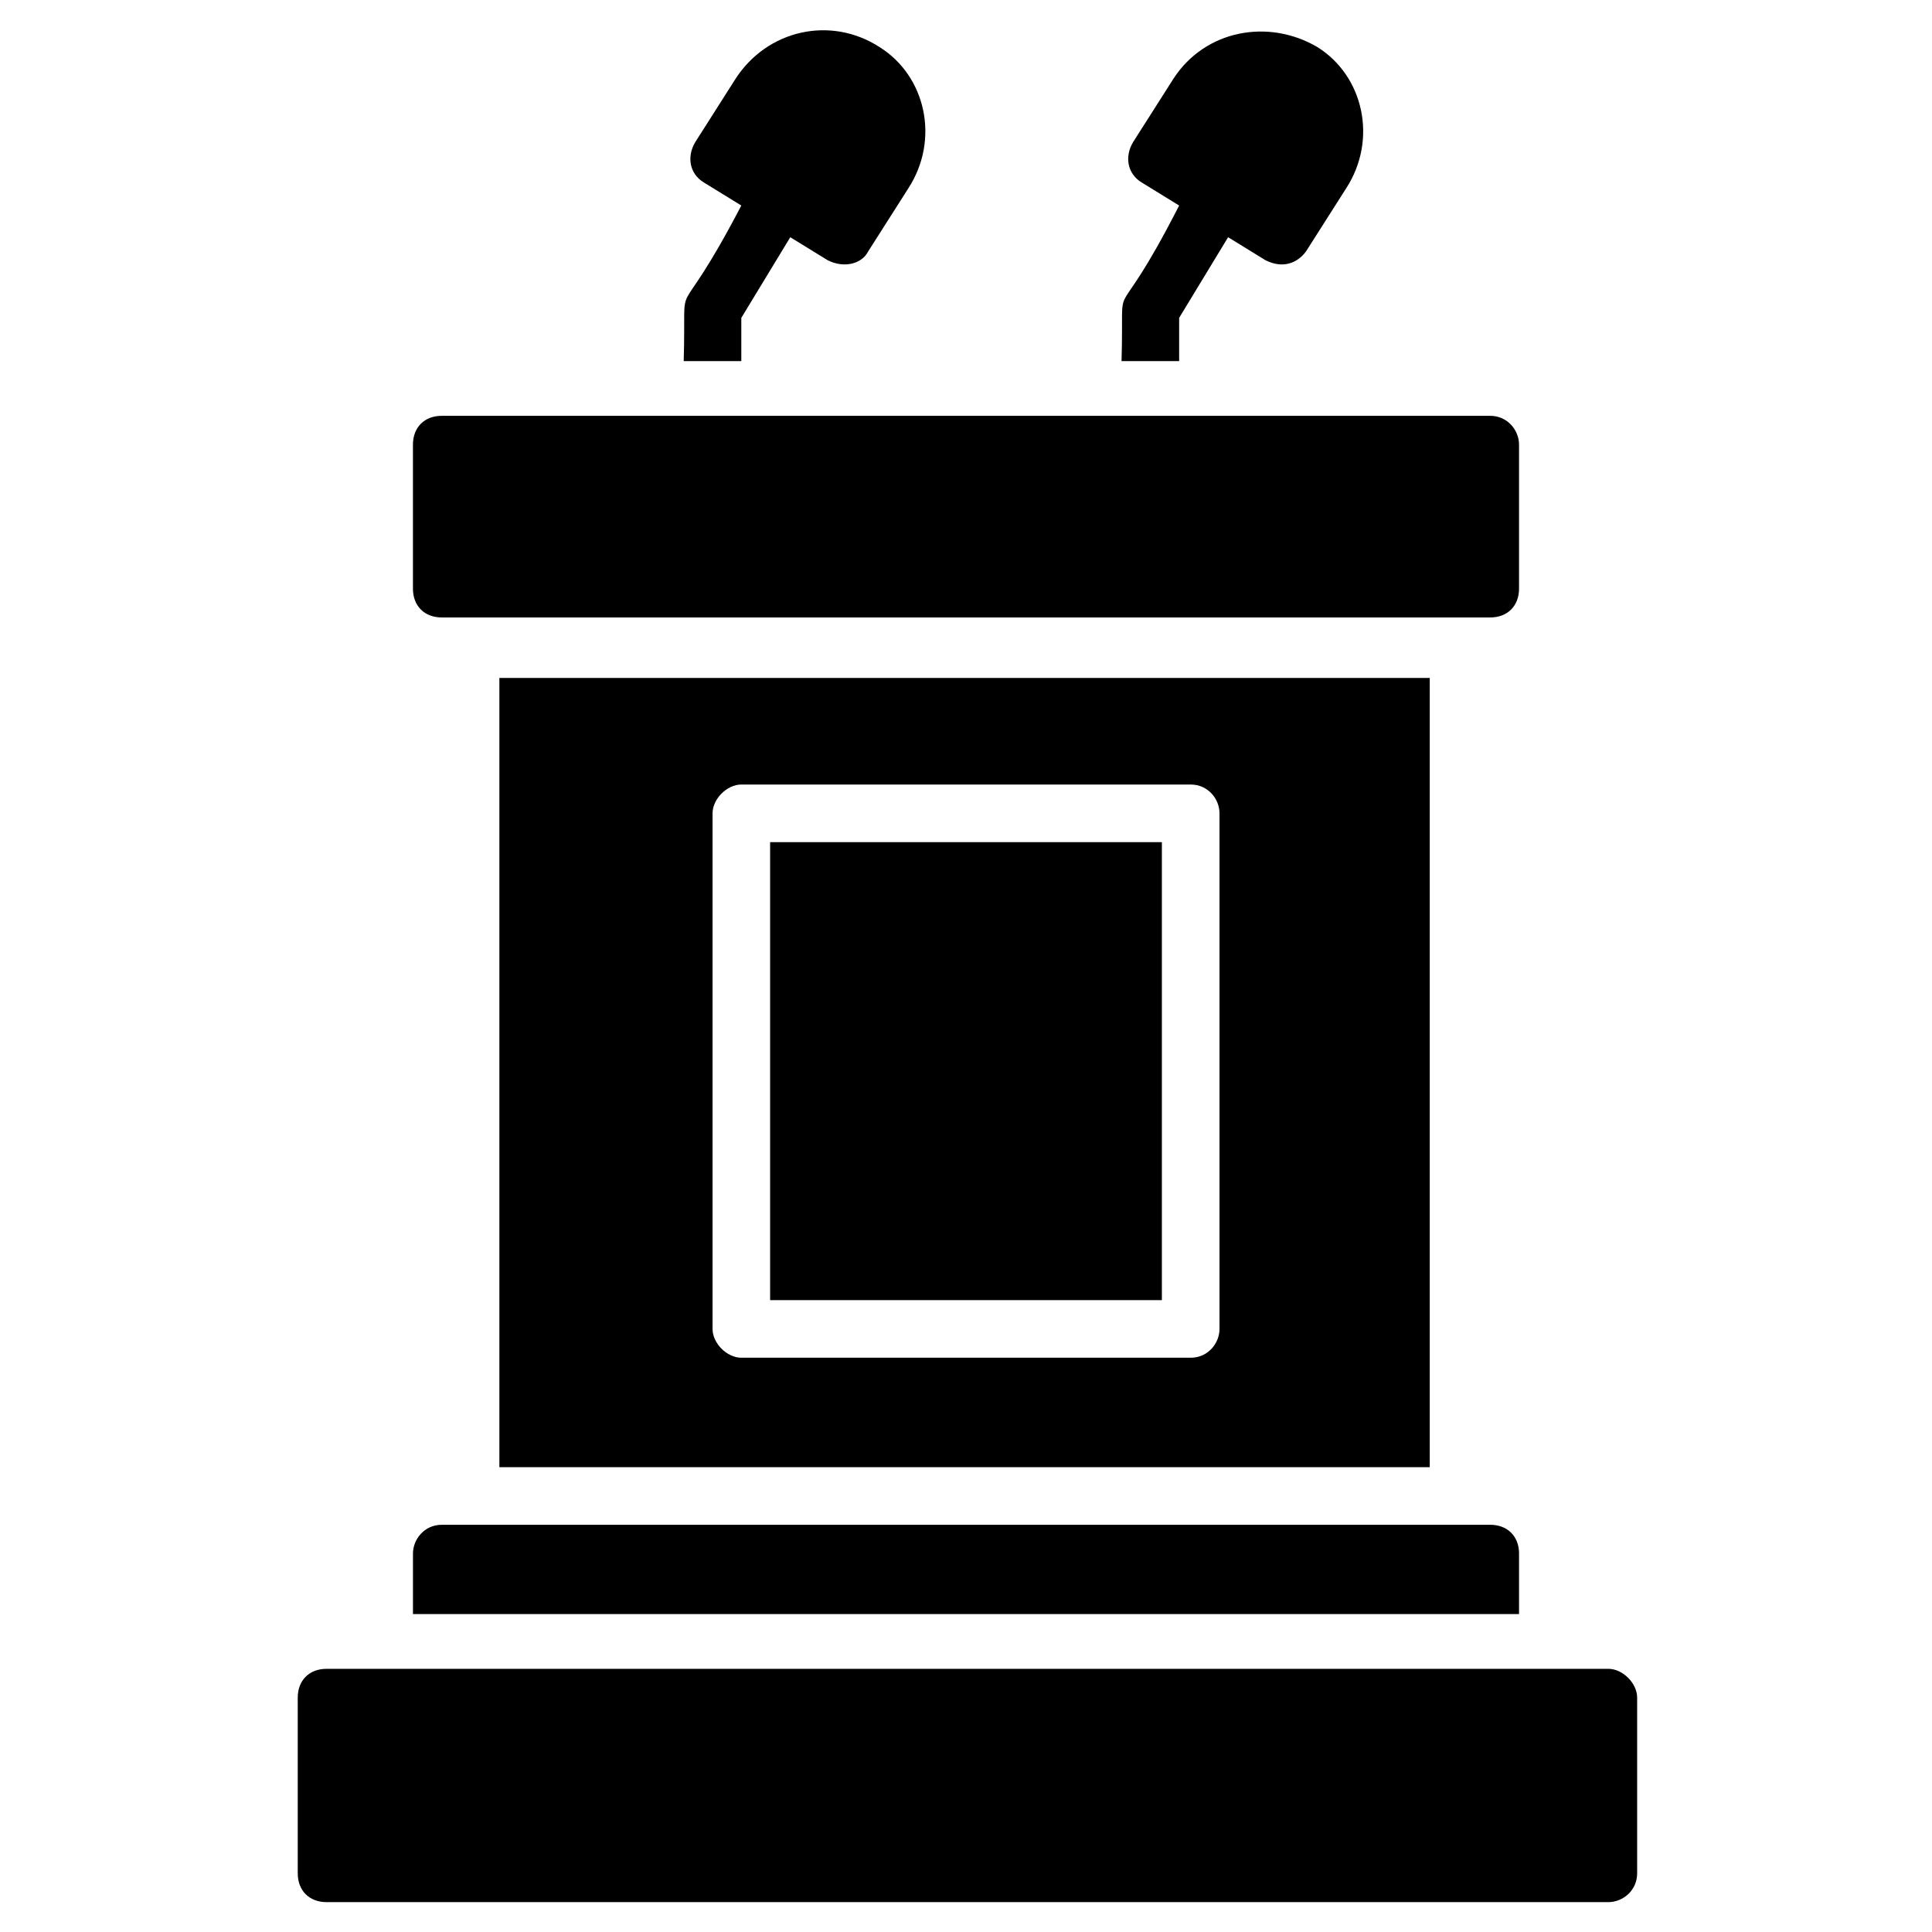 <?xml version="1.0" encoding="UTF-8"?>
<!-- Uploaded to: ICON Repo, www.iconrepo.com, Generator: ICON Repo Mixer Tools -->
<svg fill="#000000" width="800px" height="800px" version="1.1" viewBox="144 144 512 512" xmlns="http://www.w3.org/2000/svg">
 <g>
  <path d="m546.56 261.83v38.168c0 4.582-3.055 7.633-7.633 7.633h-277.86c-4.582 0-7.633-3.055-7.633-7.633v-38.168c0-4.582 3.055-7.633 7.633-7.633h277.86c4.578 0 7.633 3.816 7.633 7.633z"/>
  <path d="m546.56 555.72v16.031l-293.12-0.004v-16.031c0-3.816 3.055-7.633 7.633-7.633h277.86c4.578 0.004 7.633 3.055 7.633 7.637z"/>
  <path d="m577.86 593.89v46.562c0 4.582-3.816 7.633-7.633 7.633h-339.69c-4.582 0-7.633-3.055-7.633-7.633v-46.562c0-4.582 3.055-7.633 7.633-7.633h339.69c3.816-0.004 7.633 3.812 7.633 7.633z"/>
  <path d="m348.09 367.18h103.82v121.37h-103.82z"/>
  <path d="m276.34 323.66v209.16h246.56v-209.16zm190.84 172.52c0 3.816-3.055 7.633-7.633 7.633h-119.08c-3.816 0-7.633-3.816-7.633-7.633v-136.64c0-3.816 3.816-7.633 7.633-7.633h119.08c4.582 0 7.633 3.816 7.633 7.633z"/>
  <path d="m500.76 193.89-10.688 16.793c-2.289 3.055-6.106 4.582-10.688 2.289l-9.922-6.106-12.977 21.375v11.449h-15.266c0.762-25.953-3.055-5.344 15.266-41.223l-9.922-6.106c-3.816-2.289-4.582-6.871-2.289-10.688l10.688-16.793c8.398-12.977 25.191-16.031 38.168-8.398 12.207 7.637 16.023 24.43 7.629 37.406z"/>
  <path d="m384.73 193.89-10.688 16.793c-1.527 3.055-6.106 4.582-10.688 2.289l-9.922-6.106-12.977 21.375v11.449h-15.266c0.762-25.953-3.055-6.106 15.266-41.223l-9.922-6.106c-3.816-2.289-4.582-6.871-2.289-10.688l10.684-16.793c8.398-12.977 25.191-16.793 38.168-8.398 12.215 7.637 16.031 24.43 7.633 37.406z"/>
 </g>
</svg>